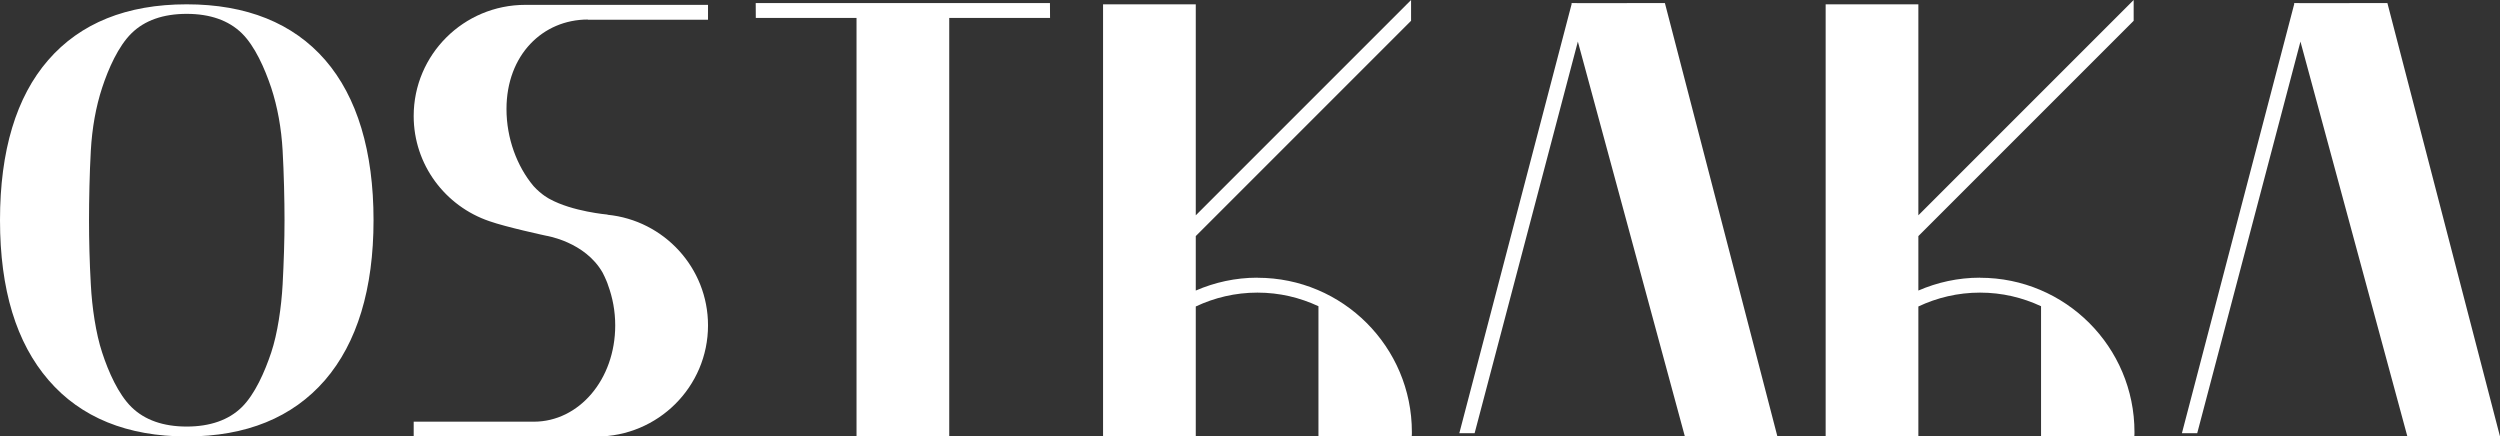 <?xml version="1.0" encoding="UTF-8"?>
<svg id="Layer_2" data-name="Layer 2" xmlns="http://www.w3.org/2000/svg" viewBox="0 0 277.75 48.49">
  <rect x="0" y="0" width="277.75" height="48.49" fill="#333333" stroke="none"/>
  <defs>
    <style>
      .cls-1 {
        fill: #fff;
      }
    </style>
  </defs>
  <g id="Layer_1-2" data-name="Layer 1">
    <g>
      <path class="cls-1" d="M20.74.48C14.08.48,8.92,2.57,5.36,6.67,1.8,10.76,0,16.75,0,24.46s1.81,13.63,5.4,17.78c3.58,4.15,8.75,6.25,15.35,6.25s11.75-2.1,15.35-6.25c3.58-4.15,5.4-10.14,5.4-17.78s-1.81-13.68-5.37-17.79C32.57,2.57,27.39.48,20.74.48M31.4,31.6c-.14,2.53-.56,5.44-1.27,7.57-.72,2.15-1.81,4.63-3.26,6.06-1.46,1.44-3.54,2.16-6.13,2.16s-4.66-.72-6.13-2.16c-1.46-1.43-2.56-3.91-3.26-6.06-.7-2.11-1.13-5.04-1.26-7.57-.14-2.48-.2-4.89-.2-7.14s.06-5.22.2-7.72c.14-2.51.56-4.87,1.26-7,.7-2.13,1.8-4.61,3.26-6.04,1.46-1.44,3.54-2.16,6.13-2.16s4.66.72,6.13,2.16c1.45,1.42,2.54,3.9,3.26,6.04.7,2.13,1.13,4.49,1.27,7,.14,2.5.21,5.46.21,7.72s-.08,4.66-.21,7.14"/>
      <polygon class="cls-1" points="83.96 .34 83.97 1.99 95.16 1.99 95.16 48.49 105.46 48.49 105.46 1.99 116.66 1.99 116.65 .34 83.96 .34"/>
      <polygon class="cls-1" points="175.82 .35 174.64 .34 174.64 .35 174.59 .35 174.61 .44 162.13 48.13 163.83 48.13 175.3 4.62 187.19 48.49 197.47 48.49 184.97 .34 175.82 .35"/>
      <polygon class="cls-1" points="256.1 .35 254.92 .34 254.92 .35 254.87 .35 254.89 .44 242.41 48.13 244.11 48.13 255.58 4.62 267.46 48.49 277.75 48.49 265.24 .34 256.1 .35"/>
      <path class="cls-1" d="M139.7,30.85c-2.44,0-4.75.52-6.85,1.43v-6.05l23.92-23.92V0l-23.92,23.92V.48h-10.3v47.45s0,.05,0,.07c0,.03,0,.07,0,.1v.4h10.3v-14.45c2.08-.98,4.39-1.54,6.85-1.54s4.71.55,6.78,1.51v14.48h9.28s1.08,0,1.08,0c.02-.16.02-.34.02-.49,0-9.47-7.68-17.15-17.15-17.15"/>
      <path class="cls-1" d="M219.98,30.85c-2.44,0-4.75.52-6.85,1.43v-6.05l23.92-23.92V0l-23.92,23.92V.48h-10.3v47.45s0,.05,0,.07c0,.03,0,.07,0,.1v.4h10.3v-14.45c2.08-.98,4.39-1.54,6.85-1.54s4.71.55,6.78,1.51v14.48h9.28s1.08,0,1.08,0c.02-.16.02-.34.02-.49,0-9.47-7.68-17.15-17.15-17.15"/>
      <path class="cls-1" d="M65.3,2.19h13.36V.54h-20.3c-6.85,0-12.4,5.53-12.4,12.35,0,5.42,3.52,10.02,8.4,11.68h0c1.85.66,6.32,1.62,6.32,1.62,0,0,4.31.66,6.27,4.1.15.29.29.59.42.9.07.17.14.33.19.51h0c.5,1.36.79,2.86.79,4.45,0,6.03-4.04,10.7-9.04,10.7h-13.35v1.65h20.3c6.84,0,12.4-5.53,12.4-12.35,0-6.4-4.9-11.67-11.16-12.29,0,0,0-.01,0-.02,0,0-3.89-.33-6.43-1.73,0,0-.88-.43-1.79-1.43-1.85-2.2-3.01-5.32-3.01-8.56,0-6.03,4.04-9.95,9.04-9.95Z"/>
    </g>
  </g>
</svg>